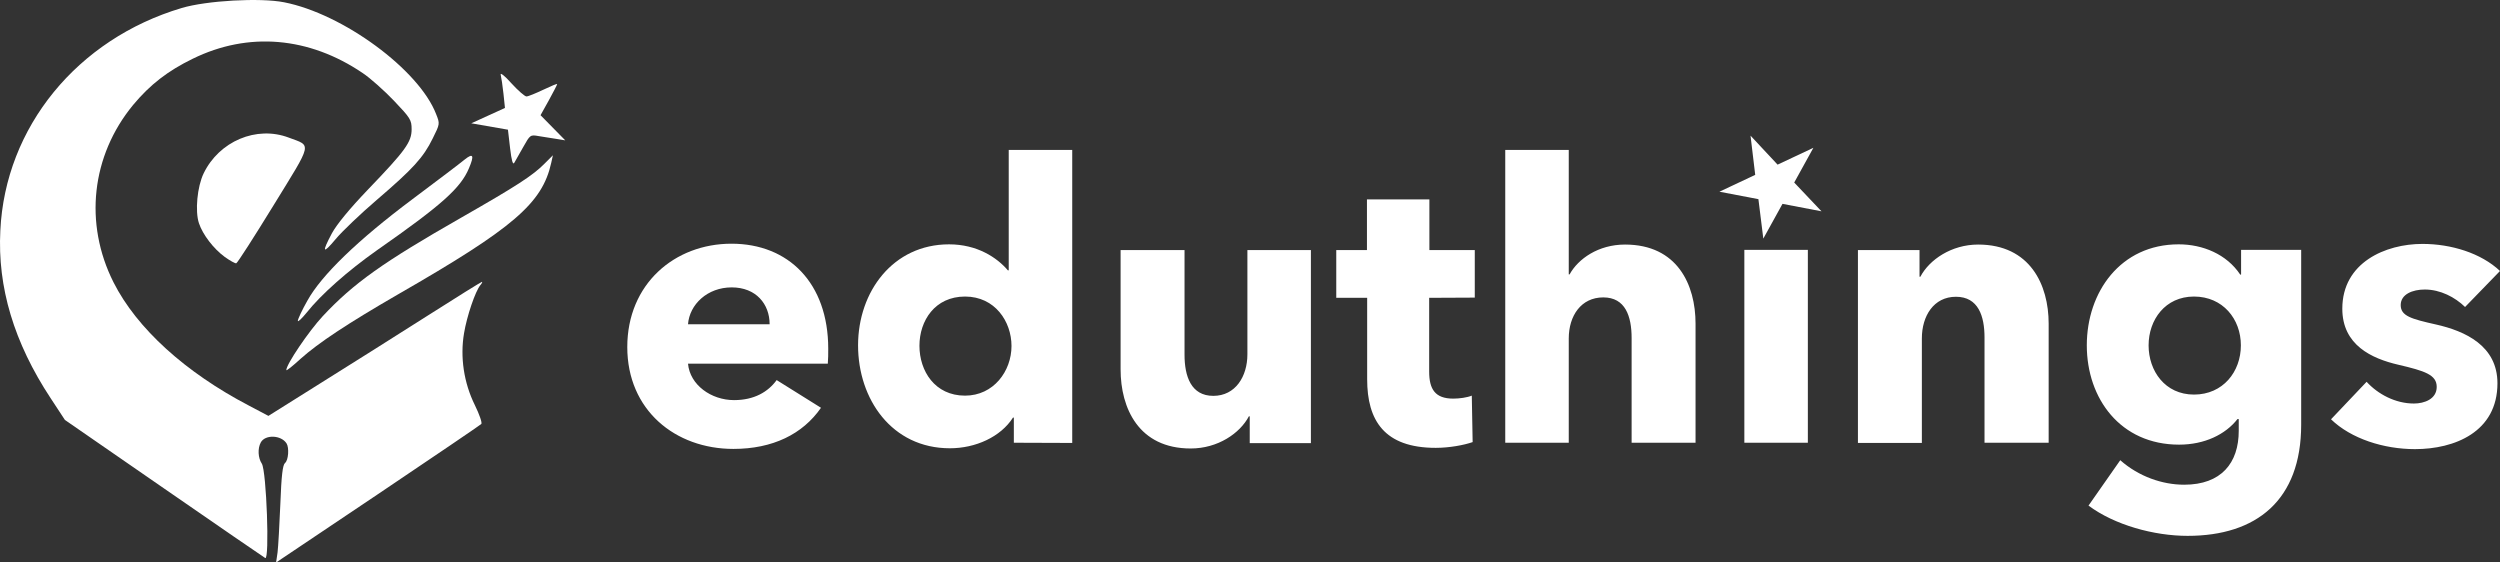 <?xml version="1.0" encoding="UTF-8"?>
<svg id="Layer_2" data-name="Layer 2" xmlns="http://www.w3.org/2000/svg" viewBox="0 0 1173.16 263.96">
  <rect x="0" y="0" width="1173.16" height="263.96" fill="#333333" stroke="none"/>
  <defs>
    <style>
      .cls-1 {
        fill-rule: evenodd;
      }

      .cls-1, .cls-2 {
        fill: #fff;
        stroke-width: 0px;
      }
    </style>
  </defs>
  <g id="Layer_1-2" data-name="Layer 1">
    <path id="path38" class="cls-2" d="M1173.16,127.16c-8.9-8.4-22.9-12.7-36.4-12.7-17.3,0-37.6,8.7-37.6,30.4,0,17.1,13.8,23.4,26.3,26.3,12.4,2.9,18,4.7,18,10.4s-5.8,7.8-10.7,7.8c-8.7,0-16.9-4.4-22.2-10.2l-16.7,17.6c9.4,9.1,24.7,14,39.4,14,18.5,0,38.7-8,38.7-30.9,0-17.6-15.1-24.5-28.9-27.6-11.6-2.6-16.5-4-16.5-9.1s5.6-7.3,11.3-7.3c7.3,0,14.2,3.6,18.9,8.2l16.4-16.9ZM1051.56,162.06c0,12.4-8.4,23.1-22,23.1s-21.3-11.1-21.3-23.1,7.8-22.9,21.3-22.9,22,10.5,22,22.9M1079.86,199.26v-82h-28.2v11.6h-.4c-6.4-9.6-17.6-14.2-28.9-14.2-27.3,0-43.1,22.4-43.1,47.4s15.8,46.6,43.3,46.6c12,0,21.8-4.8,27.4-12h.6v5.5c0,15.1-8.2,25.3-25.6,25.3-10.2,0-21.3-3.8-30-11.5l-14.9,21.3c12.2,9.1,30.7,14.2,46.5,14.2,32.3,0,53.3-16.7,53.3-52.2M961.36,207.86v-56c0-18.2-8.7-37.1-33.1-37.1-12.5,0-22.9,7.1-27.1,15.1h-.4v-12.5h-28.9v90.5h30v-49.1c0-10.4,5.5-19.5,16-19.5s13.4,9.1,13.4,19.1v49.4h30.1v.1ZM848.36,117.26h-29.8v90.5h29.8v-90.5ZM795.66,207.86v-56c0-18.2-8.5-37.1-33.1-37.1-12.5,0-22,6.7-26,14h-.4v-58.4h-29.8v137.4h29.8v-48.9c0-10.7,5.8-19.3,16.2-19.3s13.3,8.9,13.3,19.1v49.1h30v.1ZM692.06,139.66v-22.3h-21.3v-23.8h-29.3v23.8h-14.4v22.4h14.5v38.2c0,19.3,8,32.2,32.2,32.2,6.4,0,13.3-1.3,17.3-2.7l-.4-21.8c-2.2.9-5.8,1.4-8.7,1.4-8.5,0-11.3-4.4-11.3-12.7v-34.6l21.4-.1h0Z"/>
    <path id="path42" class="cls-1" d="M821.46,63.66l12.7,13.6,16.8-7.9-9,16.3,12.8,13.5-18.3-3.5-9,16.3-2.3-18.5-18.3-3.5,16.8-7.9-2.2-18.4Z"/>
    <path id="path46" class="cls-2" d="M615.16,207.86v-90.5h-29.8v48.9c0,10.4-5.6,19.5-16,19.5s-13.5-9.1-13.5-19.3v-49.1h-30v56c0,18.2,8.5,37.1,32.9,37.1,12.7,0,23.1-7.1,27.3-15.1h.4v12.6h28.7v-.1h0ZM474.66,162.36c0,11.8-8.4,23.3-21.8,23.3-14.2,0-21.4-11.6-21.4-23.4s7.3-23.1,21.4-23.1,21.8,11.8,21.8,23.2M503.16,207.86V70.36h-29.8v56.5h-.4c-5.1-6-14.4-12.2-27.6-12.2-26.3,0-42.7,22.2-42.7,47.4s15.8,48.3,43.1,48.3c12,0,23.8-5.3,29.6-14.4h.4v11.8l27.4.1h0ZM388.66,163.66c0-30.9-18.7-49.3-45.4-49.3s-48.9,18.9-48.9,48.5,22.5,47.8,49.8,47.8c18.4,0,32.5-6.9,41.1-19.3l-20.8-13c-4,5.5-10.5,9.4-20,9.4-10.7,0-20.7-7.1-21.6-17.1h65.6c.2-2.1.2-4.6.2-7M322.86,152.16c.7-9.3,9.1-17.3,20.5-17.3s17.8,7.8,17.8,17.3h-38.3Z"/>
    <path id="path3023" class="cls-2" d="M130.26,259.16c.3-2.6.9-12.8,1.3-22.7.5-13.4,1.1-18.3,2.2-19.2,1.6-1.3,2-7.2.7-9.2-2.6-4-10.1-4.2-12.1-.4-1.5,2.8-1.3,7.2.5,9.9,2.2,3.5,3.7,45.5,1.6,44.3-.8-.5-22.3-15.2-47.7-32.8l-46.3-32-6.7-10.2C6.56,160.76-1.24,134.76.16,108.16,2.46,59.66,36.26,18.36,85.26,3.76c11.7-3.5,36.8-4.9,48-2.7,27.7,5.4,63.4,31.7,71.4,52.5,1.8,4.5,1.8,4.6-1.6,11.4-4.4,9-9.3,14.3-26.2,28.8-7.7,6.6-16.4,14.9-19.3,18.4-6.1,7.3-6.7,6.5-1.8-2.7,2.3-4.2,8.2-11.4,17-20.6,17.5-18.2,20.4-22.2,20.4-28.2,0-4.4-.6-5.3-8.3-13.4-4.6-4.8-11.2-10.7-14.7-13-25.1-17-53.6-19.5-79.7-6.7-11.7,5.7-20,12.1-28,21.7-19.6,23.8-23.1,55.6-9.2,83.2,10.9,21.6,33.7,42.3,63.6,57.9l9.1,4.8,24.7-15.5c13.6-8.5,36-22.6,49.8-31.4,13.8-8.8,25.4-16,25.7-16s0,.7-.7,1.5c-2.4,2.8-6.4,14.7-7.7,22.6-1.9,11.2-.1,23.3,5.1,33.8,2.1,4.3,3.5,8.3,3,8.8s-22.4,15.4-48.6,33l-47.7,32,.7-4.8h0Z"/>
    <path id="path3793" class="cls-2" d="M134.36,173.66c0-2.7,10.5-18.2,17.1-25.3,14.5-15.5,28.3-25.3,65.1-46.3,25.7-14.7,33.5-19.7,39-25.3l3.9-3.9-.8,3.6c-4.2,18.9-17.6,30.5-72.1,61.8-23.5,13.6-37.1,22.6-45.5,30.1-3.7,3.4-6.7,5.8-6.7,5.3Z"/>
    <path id="path3795" class="cls-2" d="M105.46,120.56c-5.2-3.8-10.3-10.4-12.1-15.8-1.9-5.7-.8-17.2,2.2-23.4,7.3-15.1,24.8-22.5,39.9-16.8,10.9,4.1,11.4,1.7-7.1,31.8-9.1,14.8-16.9,27-17.5,27.2-.5.1-2.9-1.2-5.4-3h0Z"/>
    <path id="path3805" class="cls-2" d="M239.36,69.46l-1-8.6-8.6-1.5-8.6-1.5,7.9-3.6,7.9-3.6-.7-6.7c-.4-3.7-1-7.7-1.3-8.9-.3-1.2,1.9.5,5,4,3.1,3.4,6.3,6.2,7.1,6.2s4.4-1.5,8-3.2,6.4-2.9,6.4-2.6-1.8,3.8-3.9,7.6l-3.9,7,5.8,5.9,5.8,5.9-4.3-.7c-2.4-.4-6.1-1-8.2-1.3-3.9-.7-4-.6-7.2,5.1-1.8,3.2-3.7,6.5-4.2,7.4-.7,1.2-1.3-1-2-6.9h0Z"/>
    <path id="path3819" class="cls-2" d="M139.76,150.56c0-.8,2-5.1,4.5-9.5,6.6-11.9,23.5-28.3,49.3-47.6,11.5-8.6,22.6-17,24.5-18.6,4-3.2,4.6-2,2,4.1-3.9,9.3-12.7,17.2-43.2,38.5-13.6,9.6-26.2,20.7-33,29.3-2.3,2.8-4.1,4.5-4.1,3.8Z"/>
  </g>
</svg>
